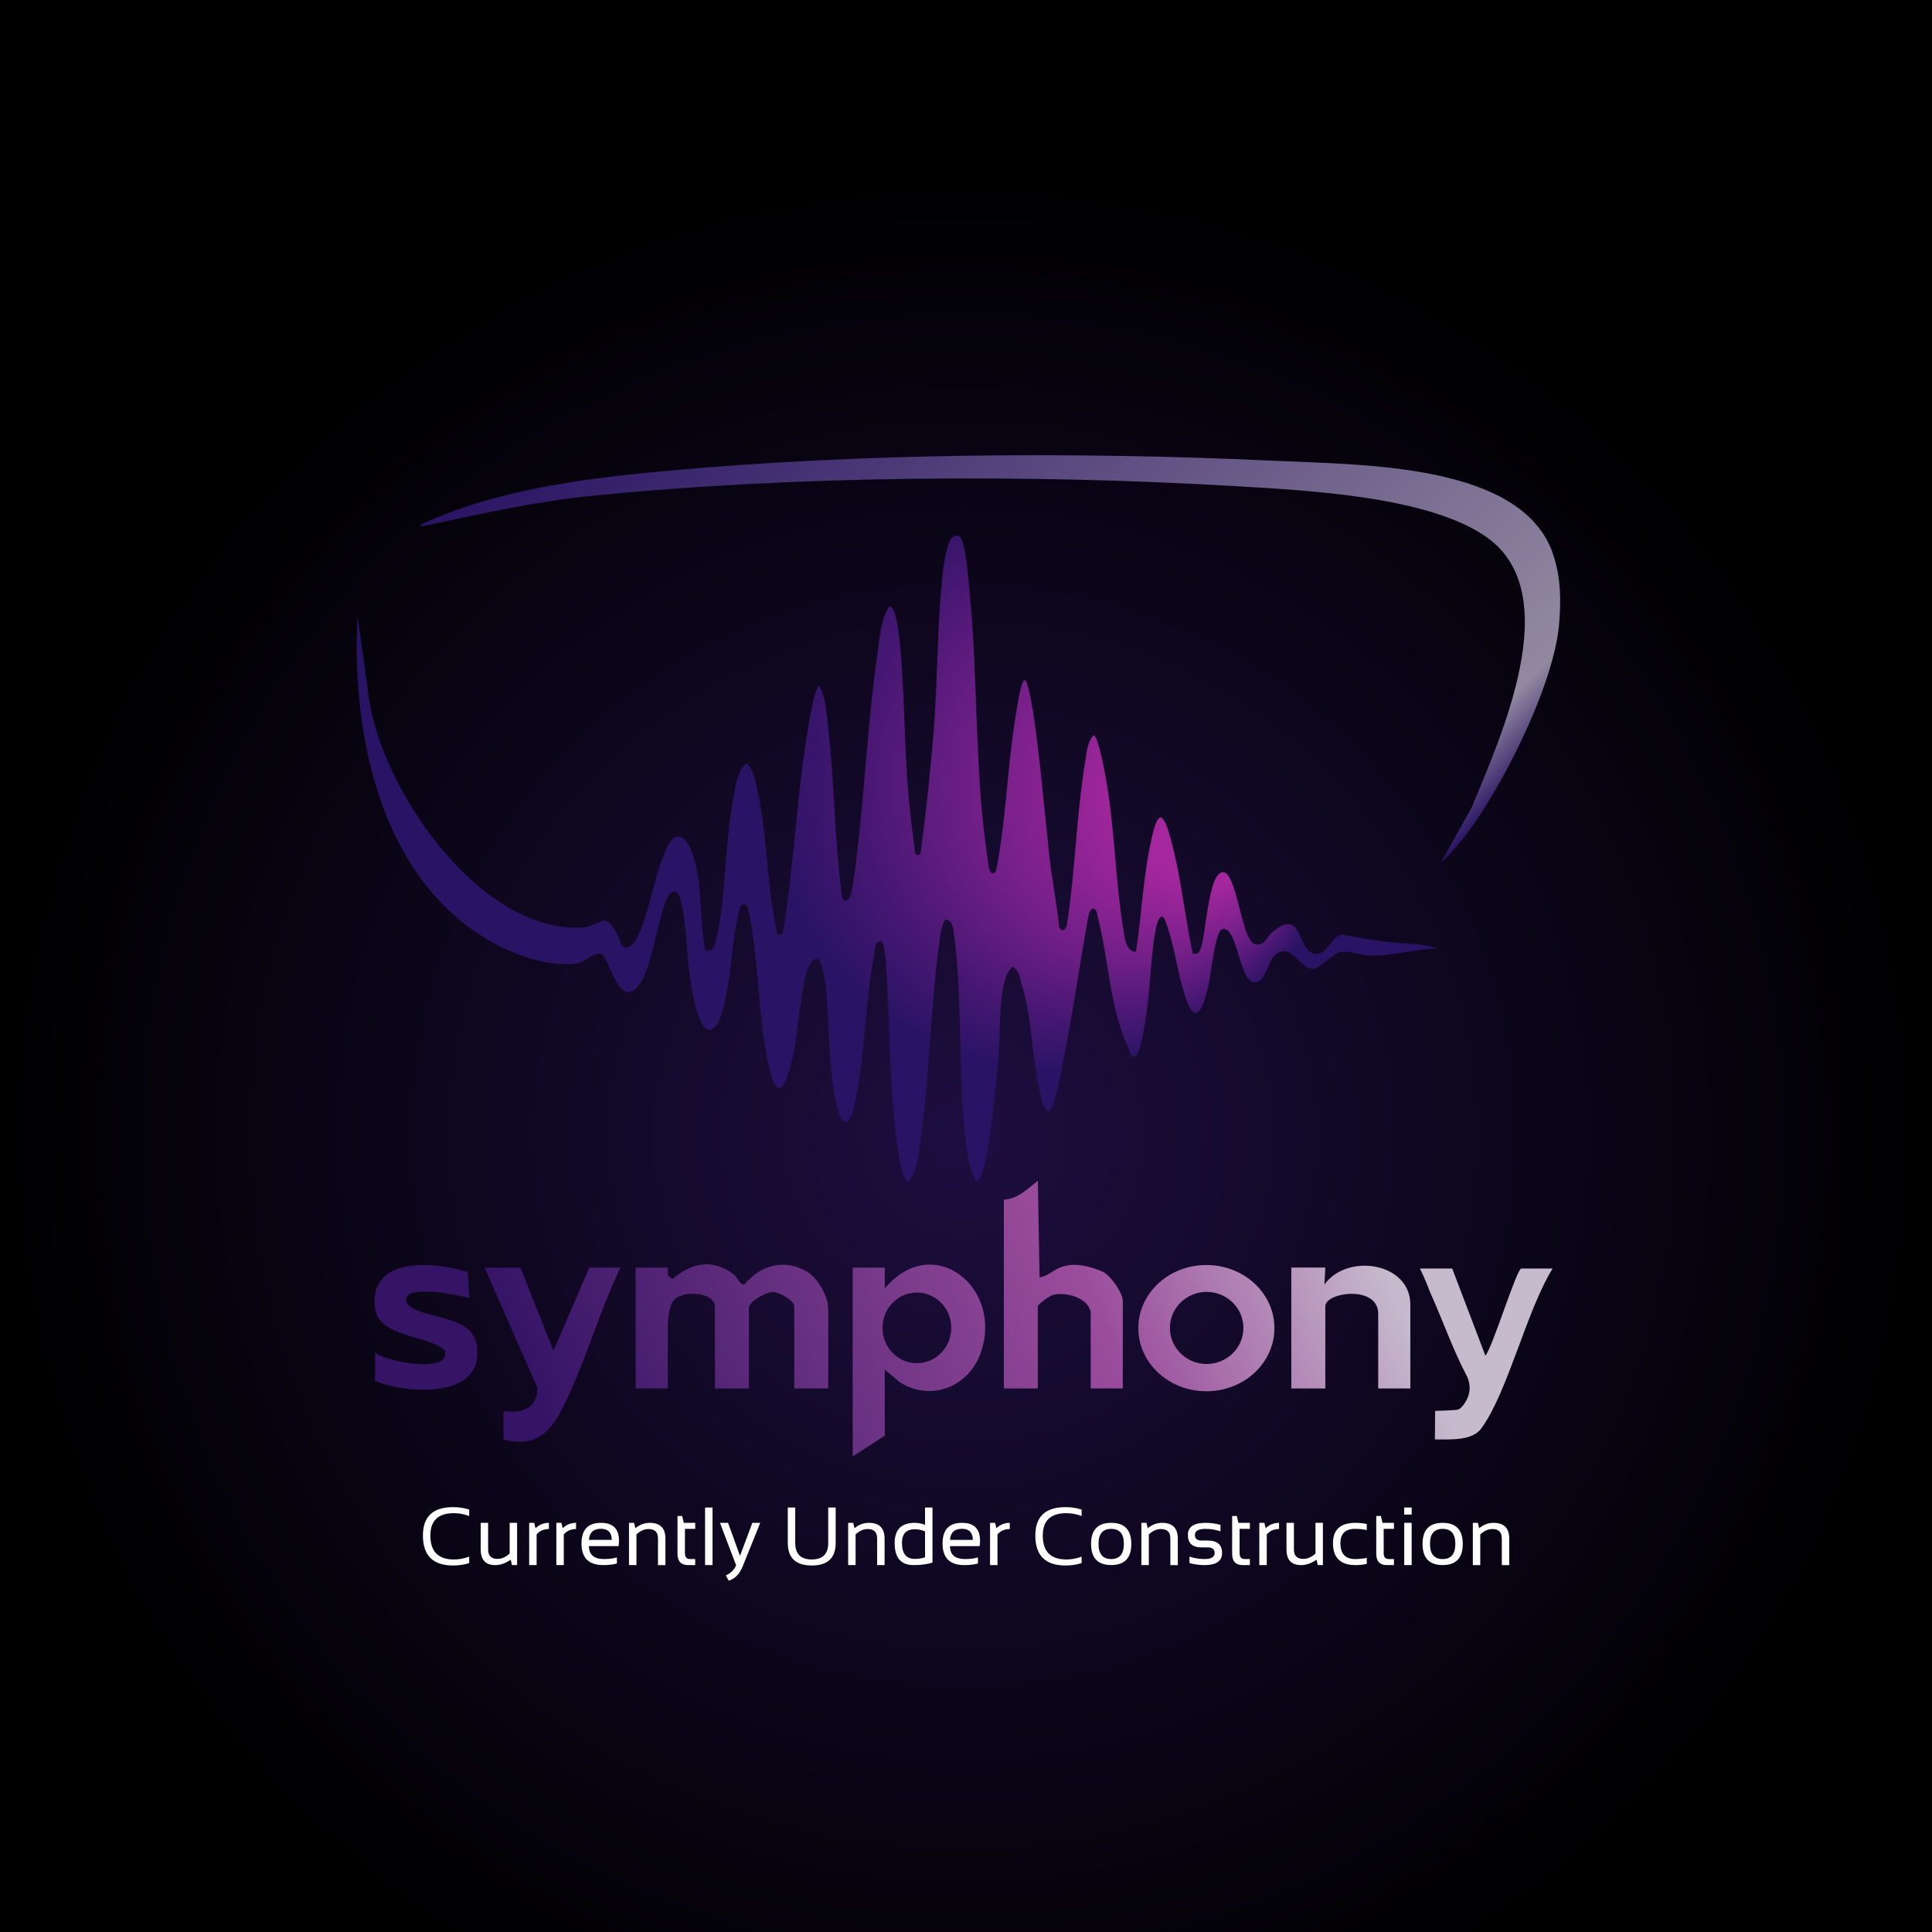 <?xml version="1.0" encoding="UTF-8" standalone="no"?>
<svg
   id="Layer_1"
   data-name="Layer 1"
   viewBox="0 0 500 500"
   version="1.1"
   sodipodi:docname="SymphonyLogo.svg"
   inkscape:version="1.4 (e7c3feb1, 2024-10-09)"
   xmlns:inkscape="http://www.inkscape.org/namespaces/inkscape"
   xmlns:sodipodi="http://sodipodi.sourceforge.net/DTD/sodipodi-0.dtd"
   xmlns="http://www.w3.org/2000/svg"
   xmlns:svg="http://www.w3.org/2000/svg">
  <rect x="0" y="0" width="500" height="500" fill="#808080" stroke="none"/>
  <sodipodi:namedview
     id="namedview13"
     pagecolor="#ffffff"
     bordercolor="#000000"
     borderopacity="0.25"
     inkscape:showpageshadow="2"
     inkscape:pageopacity="0.0"
     inkscape:pagecheckerboard="0"
     inkscape:deskcolor="#d1d1d1"
     inkscape:zoom="1.572"
     inkscape:cx="250.63613"
     inkscape:cy="250.31807"
     inkscape:window-width="1728"
     inkscape:window-height="964"
     inkscape:window-x="0"
     inkscape:window-y="38"
     inkscape:window-maximized="0"
     inkscape:current-layer="Layer_1" />
  <defs
     id="defs12">
    <style
       id="style1">
      .cls-1 {
        fill: url(#radial-gradient-2);
      }

      .cls-2 {
        fill: url(#linear-gradient-2);
      }

      .cls-3 {
        fill: url(#radial-gradient);
      }

      .cls-4 {
        fill: url(#linear-gradient);
      }
    </style>
    <radialGradient
       id="radial-gradient"
       cx="249.26"
       cy="293.61"
       fx="249.26"
       fy="293.61"
       r="250"
       gradientUnits="userSpaceOnUse">
      <stop
         offset="0"
         stop-color="#1d0e40"
         id="stop1" />
      <stop
         offset="1"
         stop-color="#000"
         id="stop2" />
    </radialGradient>
    <radialGradient
       id="radial-gradient-2"
       cx="247.17"
       cy="196.68"
       fx="329.64"
       fy="209.37"
       r="112.37"
       gradientTransform="translate(0 -2.51) scale(1 1.01)"
       gradientUnits="userSpaceOnUse">
      <stop
         offset=".19"
         stop-color="#a5279d"
         id="stop3" />
      <stop
         offset=".37"
         stop-color="#772089"
         id="stop4" />
      <stop
         offset=".56"
         stop-color="#441771"
         id="stop5" />
      <stop
         offset=".68"
         stop-color="#291364"
         id="stop6" />
    </radialGradient>
    <linearGradient
       id="linear-gradient"
       x1="180.9"
       y1="63.62"
       x2="356.76"
       y2="239.49"
       gradientUnits="userSpaceOnUse">
      <stop
         offset="0"
         stop-color="#291363"
         id="stop7" />
      <stop
         offset=".93"
         stop-color="#9289a0"
         id="stop8" />
      <stop
         offset="1"
         stop-color="#291363"
         id="stop9" />
    </linearGradient>
    <linearGradient
       id="linear-gradient-2"
       x1="151.51"
       y1="389.2"
       x2="428.45"
       y2="269"
       gradientUnits="userSpaceOnUse">
      <stop
         offset="0"
         stop-color="#351466"
         id="stop10" />
      <stop
         offset=".47"
         stop-color="#9b4d9c"
         id="stop11" />
      <stop
         offset=".71"
         stop-color="#c6bacd"
         id="stop12" />
    </linearGradient>
  </defs>
  <g
     id="g12">
    <rect
       class="cls-3"
       x="0"
       width="500"
       height="500"
       id="rect12" />
    <path
       id="path2"
       class="cls-1"
       d="M255.96,224.61s.28,1.33.81,1.39c.79.09,1.05-.81,1.05-.81,2.57-13.01,2.83-26.41,4.97-39.49.47-2.9,1.72-11.98,2.84-9.17,2.26,5.63,4.29,29.65,5.88,44.48.71,6.65,1.91,12.16,2.58,18.8,0,0,.45.96.94.98.56.02,1.01-1.07,1.01-1.07,2.33-14.51,2.41-28.24,4.83-42.73.38-2.28.49-4.9,2.13-6.7,1.15,0,2.75,8.75,3.03,10.22,2.46,13.07,2.51,26.51,4.62,39.6.37,2.29.63,6.19,3.34,6.22,1.37-8.99,1.81-18.2,3.59-27.13,1.95-9.82,3.33-10.43,5.87-.31,2.3,9.14,3.28,18.71,5.23,27.93,1.36.19,1.49-.11,1.99-1.18,1.44-3.12,1.9-19.28,5.65-19.91,3.75-.64,4.91,17.52,8.34,18.56,2.63.8,3.07-1.7,4.44-2.87,8.29-7.11,6.42,4.74,11.13,5.42,3.44.5,4.25-4.78,7.3-4.97,6.44,1.39,12.98,2.18,19.56,2.51l5.14.97c-5.46.34-11.44,1.83-16.85,1.99-3.06.09-5.78-1.38-8.3-.98-2.21.35-5.43,4.36-7.36,4.37-3.41,0-5.5-6.95-9.58-3.69-2.14,1.71-2.59,7.47-5.56,7.19-3.96-.38-4.35-14.9-8.27-13.76-.87.45-.99,1.38-1.26,2.21-1.69,5.35-1.56,12.11-3.79,17.32-1.89,4.42-3.45,1.03-4.41-1.76-2.21-6.47-2.86-14-5.48-20.46-1.92-2.7-2.79,5.88-2.91,6.89-.93,7.56-1.01,15.44-2.65,22.9-.45,2.05-.85,5.14-2.32,5.92-.59.32-1.15-1.55-1.46-2.22-4.98-10.93-4.98-22.58-7.99-34.25,0,0-.19-1.81-1.09-1.84-.97-.04-1.26,1.81-1.26,1.81-2.37,13.1-3.8,23.93-6.42,36.98-.4,2.01-2.33,13.66-4.01,13.65-1.5-1.13-1.62-3.11-2.05-4.81-2.18-8.61-2.16-20.14-4.82-28.05-.53-1.57-.41-3.25-2.18-4.48-.51-.35-1.65,1.87-1.82,2.35-2.07,6.15-1.42,15.83-2.1,22.47-.47,4.7-.92,9.52-1.53,14.2-.3,2.31-1.96,16.52-4.09,16.52-2.31-4.07-2.73-10.26-3.17-14.99-1.49-15.85-.47-33.58-2.6-49.01-.21-1.5-.33-3.84-2.3-3.83-.7,1.34-.85,2-.94,2.34-.24.86-.38,2.35-.52,3.33-2.38,16.85-2.49,34.62-4.96,51.53-.5,3.42-.68,8.11-3.11,10.63-1.76,0-2.95-10.27-3.17-12.04-1.74-13.99-1.61-28.2-2.46-42.27-.15-2.42-.52-8.18-1.55-7.98,0,0-.87.16-1.1.71-.39.95-.61,3-.61,3-2.29,12.07-2.26,25.03-4.7,37.06-.44,2.15-.81,4.85-2.55,6.28-1.84-1.3-2.07-3.25-2.55-5.3-2.76-11.81-1.16-30.39-4.28-36.57-.98-1.95-3.01,1.38-3.44,3.05-2.09,8.07-2.23,20.49-5.24,27.67-2.48,5.92-4.1-1.8-4.66-4.45-2.29-10.92-2.41-23.09-4.11-34.2-.17-1.09-.84-6.43-1.65-6.7,0,0-.28-.16-.82.03-.42.15-.63.47-.63.47-2.29,8.45-2.12,18.16-4.41,26.54-.55,2-1.22,4.7-3.43,5.42-3.19,0-4.7-10.74-5.06-13.11-.93-6.1-.89-13-2.16-18.96-.2-.93-.69-3.57-1.63-3.78-.5,0-.95.24-1.35.51-2.43,1.67-4.54,18.46-7.73,23.21-5.37,7.99-8.24-6.88-10.02-7.47-2.24-.74-4.07,2.02-6.31,2.37-7.55,1.18-17.45-2.54-23.83-6.45-27.47-16.83-34.71-53.31-33.09-83.47l2.67,19.19c2.42,24.49,28.7,63.21,55.78,61.45,1.99-.13,4.95-1.98,5.61-1.8,2.68.71,4.11,6.41,4.45,6.63,2.65,1.71,4.53-3.6,5.19-5.22,1.84-4.48,4.94-20.88,8.18-22.77,2.51-1.46,4.11,2.15,4.8,4.07,2.76,7.62,1.71,17.01,3.29,24.97,2.44.82,2.8-2.46,3.2-4.4,2.33-11.46,1.88-24.18,4.28-36,.55-2.71.79-5.83,3.04-7.77,1.77-.38,3.16,7.41,3.43,8.82,2.22,11.61,2.13,23.48,4.68,35.02,0,0,.45.41.72.39.43-.03.71-.4.71-.4,2.73-16.16,3.42-32.28,5.85-48.45.29-1.91,2.17-15.52,3.66-15.52,1.59,2.73,1.82,6.86,2.19,10.07,1.67,14.36,1.7,28.86,3.49,43.2.18,1.47.39,2.77,1.84,1.89.91-.55,1.74-8.16,1.95-9.77,2.27-17.74,2.94-35.75,5.5-53.46.59-4.05.86-9.32,3.12-12.6,1.74-.42,2.55,7.79,2.68,9.1,1.22,11.85,1.13,24,1.97,35.88.46,6.45,1.19,12.5,2.04,18.87,0,0,.17.54.64.54.56,0,.76-.52.76-.52,1.41-10.67,2.54-20.92,3.4-31.66,1.08-13.62.83-28.4,2.46-41.77.21-1.69,1.12-7.56,2.43-8.38,1.9-1.18,2.44.62,2.81,2.11.86,3.5,1.25,8.47,1.6,12.16,1.73,17.97,1.53,36.07,2.94,54.06.46,5.8,1.19,11.62,2.03,17.37h0Z" />
    <path
       class="cls-4"
       d="M401.78,143.04c2.45,6.82,2.07,13.43,1.77,17.77-.88,12.62-9.07,30.33-15.24,41.32-4.18,7.45-9.2,15.43-15.47,21.24l8.03-14.37c7.43-18.15,24.5-55.13,4.05-69.85-14.82-10.67-46.34-12.22-64.97-13.32-53.05-3.13-113.55-2.83-166.34,2.45-15.56,1.56-27.93,4.49-42.93,7.62-.49.1-1.99.55-2.01-.02,19.33-9.09,42.07-12.01,63.32-13.97,50.93-4.69,107.13-5.03,158.19-2.65,23.06,1.08,63.36.74,71.63,23.78Z"
       id="path12" />
  </g>
  <path
     class="cls-2"
     d="M375.83,328.29l8.59,22.56c1.89-2.21,8.09-22.56,9.31-22.56h8.09c-6.6,10.56-11.52,31.6-18.23,41.07-2.18,3.39-7.23,3.21-12.24,3.16l.06-7.37c6.02-.22,5.7-.28,6.07-.41.72-.25,2.23-2.11,2.7-4.1.47-2-.18-3.78-.57-4.52-3.6-6.83-6.14-14.18-9.29-21.22-.62-1.39-1.38-3.68-2.84-6.61h8.36ZM364.99,337.58c0-10.85-16.31-13.39-22.24-5.13l.24-4.41h-8.8v31.29h8.8v-21.27c0-3.66,13.69-5.57,13.69,1.96v19.31h8.31v-21.76ZM329.82,343.72c0,9.02-7.88,16.34-17.61,16.34s-17.61-7.31-17.61-16.34,7.88-16.34,17.61-16.34,17.61,7.31,17.61,16.34ZM321.79,343.67c0-5.15-4.26-9.33-9.51-9.33s-9.51,4.18-9.51,9.33,4.26,9.33,9.51,9.33,9.51-4.18,9.51-9.33ZM259.78,359.33h8.8v-21.26c0-.52,3.08-2.73,3.9-2.95,3.27-.84,8.99.63,9.79,4.41v19.79h8.31v-22.23c.34-2.08-3.24-7.13-5.21-7.98-3.12-1.34-6.79-2.32-10.05-1.41-2.78.78-3.65,2.42-6.28,2.88l-.45-25c-2.63,2.07-5.19,4.68-8.79,4.89v48.86ZM253.79,350.18c-3.15,8.82-12.91,12.64-20.96,7.51l-3.85-3.24v17.1l-8.31,5.38v-48.86h8.31v5.37c12.56-14.93,30.84-.15,24.8,16.74ZM246.19,343.65c0-5.05-3.98-9.14-8.9-9.14s-8.9,4.09-8.9,9.14,3.98,9.14,8.9,9.14,8.9-4.09,8.9-9.14ZM214.33,338.57c0-3.02-2.68-7.74-5.3-9.36-5.85-3.61-12.25-1.85-16.43,3.28-1.18.01-1.79-1.98-2.72-2.69-5.48-4.15-10.84-3.02-15.85,1.21l-1.14-.85-.08-2.11h-8.31v31.27h8.31c.1-3.69-.09-7.43.02-11.13.09-3.25-.37-7.33.92-10.67,1.59-4.09,11.27-3.25,11.27.55v21.26h8.8v-20.77c0-1.77,4.33-4.12,6.13-4.17s5.6,2.22,5.6,3.68v21.26h8.8v-20.77ZM125.4,328.06l13.66,31.09c.03,5.41-4.02,6.71-8.77,6.04v7.33c7.9,2.13,11.87-1.39,15.23-7.98,5.78-11.33,9.46-24.95,15.06-36.49h-8.06l-9.28,21.5-8.56-21.5h-9.28ZM97.06,357.38c7.15,3.06,25.31,4.68,26.41-6.08s-10.24-9.34-16.64-12.73c-2.46-1.3-2.4-3.77.73-4.15,4.83-.6,9.27.61,13.93,1.46l-.43-6.65c-8.51-2.79-25.81-4.15-24,9.35,1.02,7.66,13.79,6.9,18.01,10.84,1.94,6.35-15.25,3.01-18,.63v7.33Z"
     id="path13" />
  <path
     style="font-size:21.333px;font-family:Sansation;-inkscape-font-specification:Sansation;text-align:center;text-anchor:middle;fill:#ffffff;stroke-width:2.268"
     d="m 121.429,404.525 q -1.927,0.625 -4.167,0.625 -7.812,0 -7.812,-7.76 0,-7.344 7.812,-7.344 2.24,0 4.167,0.625 v 1.667 q -1.927,-0.729 -3.958,-0.729 -6.094,0 -6.094,5.781 0,6.198 6.094,6.198 2.031,0 3.958,-0.729 z m 12.396,-10.417 v 10.937 h -1.323 l -0.333,-1.396 q -1.99,1.396 -4,1.396 -3.771,0 -3.771,-4.073 v -6.865 h 1.927 v 6.896 q 0,2.438 2.417,2.438 1.656,0 3.156,-1.385 v -7.948 z m 3.125,10.937 v -10.937 h 1.302 l 0.344,1.396 q 1.438,-1.396 3.458,-1.396 v 1.604 q -1.958,0 -3.177,1.385 v 7.948 z m 7.031,0 v -10.937 h 1.302 l 0.344,1.396 q 1.438,-1.396 3.458,-1.396 v 1.604 q -1.958,0 -3.177,1.385 v 7.948 z m 11.542,-10.937 q 4.667,0 4.667,4.615 0,0.656 -0.094,1.406 h -7.677 q 0,3.354 3.917,3.354 1.865,0 3.312,-0.417 v 1.562 q -1.448,0.417 -3.521,0.417 -5.635,0 -5.635,-5.594 0,-5.344 5.031,-5.344 z m -3.104,4.417 h 5.917 q -0.062,-2.875 -2.812,-2.875 -2.917,0 -3.104,2.875 z m 10.365,6.521 v -10.937 h 1.302 l 0.344,1.396 q 1.677,-1.396 3.688,-1.396 4.094,0 4.094,4.073 v 6.865 h -1.927 v -6.896 q 0,-2.437 -2.427,-2.437 -1.656,0 -3.146,1.385 v 7.948 z m 12.552,-12.708 h 1.208 l 0.417,1.771 h 2.958 v 1.562 H 177.262 v 6.281 q 0,1.531 1.323,1.531 h 1.333 v 1.562 h -1.833 q -2.75,0 -2.75,-2.948 z m 9.062,-2.188 v 14.896 h -1.927 v -14.896 z m 1.927,3.958 h 2.094 l 3.094,8.542 3.198,-8.542 h 2.042 l -4.542,11.26 q -1.208,2.979 -3.625,3.719 l -0.74,-1.365 q 1.833,-0.802 2.667,-2.615 z m 17.552,5.187 v -9.146 h 1.927 v 9.146 q 0,4.292 4.271,4.292 4.271,0 4.271,-4.292 v -9.146 h 1.927 v 9.146 q 0,5.854 -6.198,5.854 -6.198,0 -6.198,-5.854 z m 15.625,5.75 v -10.937 h 1.302 l 0.344,1.396 q 1.677,-1.396 3.687,-1.396 4.094,0 4.094,4.073 v 6.865 h -1.927 v -6.896 q 0,-2.437 -2.427,-2.437 -1.656,0 -3.146,1.385 v 7.948 z m 19.896,-8.708 q -1.167,-0.562 -2.667,-0.562 -3.302,0 -3.302,3.51 0,4.156 3.302,4.156 1.5,0 2.667,-0.406 z m 1.927,8.052 q -1.99,0.656 -4.906,0.656 -4.885,0 -4.885,-5.687 0,-5.25 5.187,-5.25 1.417,0 2.677,0.521 v -4.479 h 1.927 z m 7.635,-10.281 q 4.667,0 4.667,4.615 0,0.656 -0.094,1.406 h -7.677 q 0,3.354 3.917,3.354 1.865,0 3.312,-0.417 v 1.562 q -1.448,0.417 -3.521,0.417 -5.635,0 -5.635,-5.594 0,-5.344 5.031,-5.344 z m -3.104,4.417 h 5.917 q -0.062,-2.875 -2.812,-2.875 -2.917,0 -3.104,2.875 z m 10.365,6.521 v -10.937 h 1.302 l 0.344,1.396 q 1.438,-1.396 3.458,-1.396 v 1.604 q -1.958,0 -3.177,1.385 v 7.948 z m 23.698,-0.521 q -1.927,0.625 -4.167,0.625 -7.812,0 -7.812,-7.76 0,-7.344 7.812,-7.344 2.24,0 4.167,0.625 v 1.667 q -1.927,-0.729 -3.958,-0.729 -6.094,0 -6.094,5.781 0,6.198 6.094,6.198 2.031,0 3.958,-0.729 z m 4.375,-4.99 q 0,3.948 3.281,3.948 3.281,0 3.281,-3.948 0,-3.865 -3.281,-3.865 -3.281,0 -3.281,3.865 z m -1.927,0.042 q 0,-5.469 5.208,-5.469 5.208,0 5.208,5.469 0,5.458 -5.208,5.458 -5.188,0 -5.208,-5.458 z m 13.021,5.469 v -10.937 h 1.302 l 0.344,1.396 q 1.677,-1.396 3.687,-1.396 4.094,0 4.094,4.073 v 6.865 h -1.927 v -6.896 q 0,-2.437 -2.427,-2.437 -1.656,0 -3.146,1.385 v 7.948 z m 12.448,-0.521 v -1.667 q 1.927,0.625 3.896,0.625 2.615,0 2.615,-1.562 0,-1.458 -1.823,-1.458 h -1.562 q -3.542,0 -3.542,-3.229 0,-3.125 4.552,-3.125 1.958,0 3.885,0.521 v 1.667 q -1.927,-0.625 -3.885,-0.625 -2.729,0 -2.729,1.562 0,1.458 1.719,1.458 h 1.562 q 3.75,0 3.75,3.229 0,3.125 -4.542,3.125 -1.969,0 -3.896,-0.521 z m 11.042,-12.187 h 1.208 l 0.417,1.771 h 2.958 v 1.562 h -2.656 v 6.281 q 0,1.531 1.323,1.531 h 1.333 v 1.562 h -1.833 q -2.75,0 -2.75,-2.948 z m 7.031,12.708 v -10.937 h 1.302 l 0.344,1.396 q 1.438,-1.396 3.458,-1.396 v 1.604 q -1.958,0 -3.177,1.385 v 7.948 z m 16.458,-10.937 v 10.937 h -1.323 l -0.333,-1.396 q -1.99,1.396 -4,1.396 -3.771,0 -3.771,-4.073 v -6.865 h 1.927 v 6.896 q 0,2.438 2.417,2.438 1.656,0 3.156,-1.385 v -7.948 z m 11.354,10.625 q -1.354,0.312 -2.917,0.312 -5.833,0 -5.833,-5.677 0,-5.26 5.833,-5.26 1.562,0 2.917,0.312 v 1.562 q -1.354,-0.312 -3.021,-0.312 -3.802,0 -3.802,3.698 0,4.115 3.802,4.115 1.667,0 3.021,-0.312 z m 2.448,-12.396 h 1.208 l 0.417,1.771 h 2.958 v 1.562 h -2.656 v 6.281 q 0,1.531 1.323,1.531 h 1.333 v 1.562 h -1.833 q -2.75,0 -2.75,-2.948 z m 9.167,1.771 v 10.937 h -1.927 v -10.937 z m 0,-3.958 v 1.823 h -1.927 v -1.823 z m 4.74,9.385 q 0,3.948 3.281,3.948 3.281,0 3.281,-3.948 0,-3.865 -3.281,-3.865 -3.281,0 -3.281,3.865 z m -1.927,0.042 q 0,-5.469 5.208,-5.469 5.208,0 5.208,5.469 0,5.458 -5.208,5.458 -5.187,0 -5.208,-5.458 z m 13.021,5.469 V 394.109 H 382.47 l 0.344,1.396 q 1.677,-1.396 3.687,-1.396 4.094,0 4.094,4.073 v 6.865 h -1.927 v -6.896 q 0,-2.437 -2.427,-2.437 -1.656,0 -3.146,1.385 v 7.948 z"
     id="text13"
     aria-label="Currently Under Construction" />
</svg>

